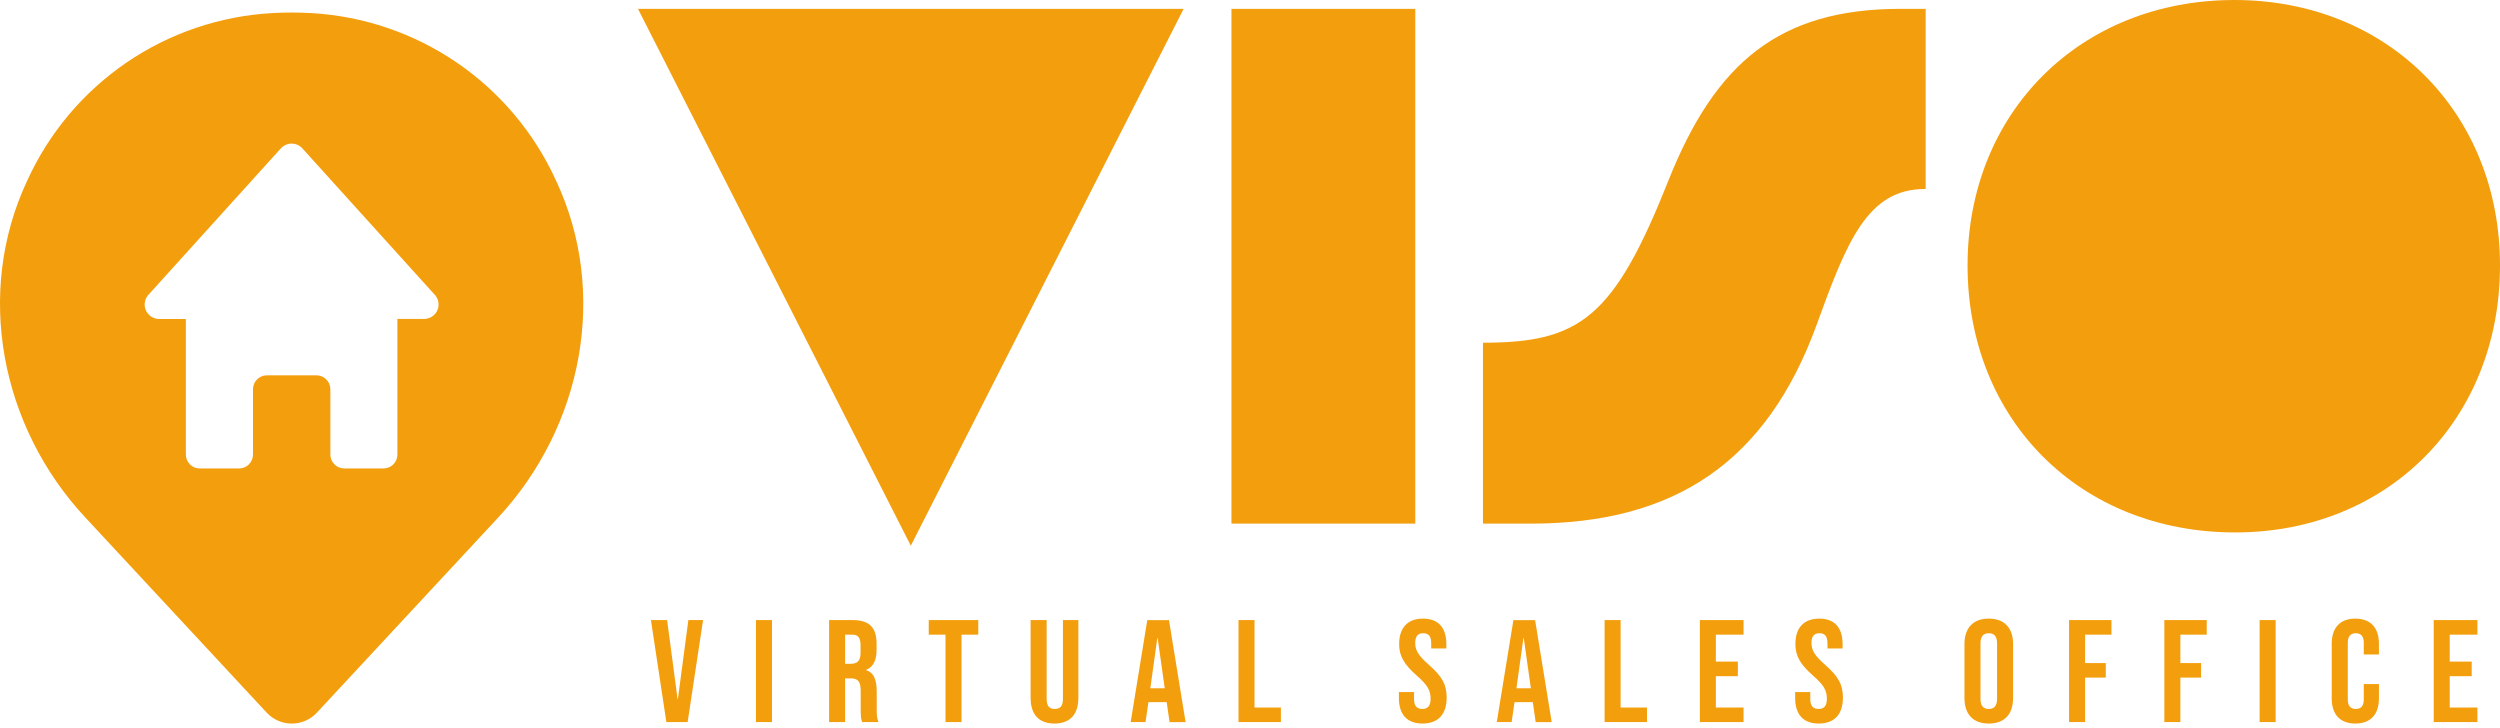 <svg width="560" height="163" viewBox="0 0 560 163" fill="none" xmlns="http://www.w3.org/2000/svg">
    <path d="M500.699 119.266C534.795 119.266 560 94.061 560 59.468C560 25.205 534.795 0 500.532 0C465.939 0 440.734 25.205 440.734 59.468C440.741 94.068 465.939 119.266 500.699 119.266ZM332.178 117.293H342.888C375.173 117.293 395.767 103.456 406.967 72.648C413.718 54.033 418.334 42.337 431.185 42.337H431.353V1.979H425.749C398.572 1.979 384.238 14.005 373.696 40.525C361.503 71.165 353.927 76.768 332.185 76.768V117.293H332.178ZM275.844 117.293H317.026V1.979H275.844V117.293ZM142.908 1.979L204.021 122.232L265.134 1.979H142.908Z" fill="#F39E0D"/>
    <path d="M95.194 71.436H89.017V101.812C89.017 102.637 88.695 103.43 88.108 104.017C87.515 104.603 86.722 104.932 85.897 104.932H77.121C75.393 104.932 74 103.533 74 101.818V87.194C74 85.466 72.601 84.073 70.886 84.073H59.783C58.061 84.073 56.669 85.473 56.669 87.194V101.818C56.669 102.643 56.34 103.436 55.753 104.023C55.16 104.61 54.367 104.939 53.541 104.939H44.746C43.025 104.939 41.632 103.54 41.632 101.824V71.449H35.455C34.249 71.371 33.185 70.636 32.689 69.54C32.193 68.438 32.354 67.154 33.102 66.2L62.968 33.174C63.581 32.529 64.432 32.162 65.322 32.162C66.211 32.162 67.069 32.523 67.675 33.174L97.541 66.2C98.289 67.154 98.451 68.438 97.954 69.54C97.471 70.623 96.4 71.358 95.194 71.436ZM124.551 40.447C119.703 29.789 112.023 20.659 102.364 14.043C92.693 7.434 81.409 3.592 69.713 2.934C68.268 2.85 66.798 2.805 65.328 2.805C63.858 2.805 62.388 2.85 60.944 2.934C49.247 3.592 37.963 7.434 28.292 14.043C18.626 20.659 10.953 29.789 6.105 40.447C-5.708 65.588 0.153 95.557 19.104 115.907L59.731 159.623C61.182 161.19 63.226 162.08 65.36 162.08C67.501 162.08 69.538 161.19 70.989 159.623L111.617 115.907C130.496 95.557 136.364 65.588 124.551 40.447Z" fill="#F39E0D"/>
    <path d="M277.423 161.744H286.921V158.482H281.015V138.899H277.423V161.744ZM257.674 154.174L259.24 142.884H259.305L260.904 154.174H257.674ZM253.27 161.744H256.597L257.248 157.276H261.33V157.211L261.981 161.751H265.572L261.852 138.906H256.99L253.27 161.744ZM236.202 162.073C239.729 162.073 241.554 159.984 241.554 156.328V138.899H238.098V156.586C238.098 158.217 237.415 158.804 236.273 158.804C235.132 158.804 234.449 158.217 234.449 156.586V138.899H230.857V156.328C230.851 159.984 232.682 162.073 236.202 162.073ZM211.791 161.744H215.382V142.162H219.135V138.899H208.038V142.162H211.791V161.744ZM189.307 148.694V142.162H190.938C192.209 142.162 192.763 142.878 192.763 144.509V146.269C192.763 148.094 191.944 148.687 190.61 148.687H189.307V148.694ZM185.716 161.744H189.307V151.956H190.545C192.176 151.956 192.795 152.64 192.795 154.761V158.939C192.795 160.796 192.924 161.157 193.124 161.744H196.78C196.419 160.893 196.387 160.081 196.387 158.972V154.955C196.387 152.375 195.8 150.68 194.008 150.125V150.061C195.607 149.409 196.355 147.907 196.355 145.56V144.154C196.355 140.627 194.756 138.899 191.035 138.899H185.716V161.744ZM169.338 161.744H172.923V138.899H169.332V161.744H169.338ZM149.266 161.744H154.031L157.487 138.899H154.192L151.845 156.618H151.781L149.434 138.899H145.81L149.266 161.744Z" fill="#F39E0D"/>
    <path d="M407.399 162.073C410.926 162.073 412.815 159.984 412.815 156.263C412.815 153.426 411.867 151.595 408.869 148.952C406.522 146.895 405.768 145.689 405.768 144.025C405.768 142.459 406.419 141.84 407.56 141.84C408.702 141.84 409.353 142.459 409.353 144.09V145.263H412.744V144.316C412.744 140.66 411.016 138.571 407.522 138.571C404.027 138.571 402.17 140.66 402.17 144.251C402.17 146.862 403.15 148.719 406.148 151.363C408.495 153.42 409.217 154.626 409.217 156.521C409.217 158.217 408.502 158.804 407.36 158.804C406.219 158.804 405.503 158.217 405.503 156.586V155.019H402.112V156.321C402.118 159.984 403.879 162.073 407.399 162.073ZM380.769 161.744H390.557V158.481H384.354V151.466H389.281V148.204H384.354V142.162H390.557V138.899H380.769V161.744ZM359.427 161.744H368.925V158.481H363.019V138.899H359.427V161.744ZM339.684 154.174L341.251 142.884H341.315L342.914 154.174H339.684ZM335.28 161.744H338.607L339.258 157.276H343.34V157.211L343.991 161.751H347.582L343.862 138.906H339L335.28 161.744ZM318.638 162.073C322.165 162.073 324.054 159.984 324.054 156.263C324.054 153.426 323.106 151.595 320.108 148.952C317.761 146.895 317.007 145.689 317.007 144.025C317.007 142.459 317.658 141.84 318.799 141.84C319.941 141.84 320.592 142.459 320.592 144.09V145.263H323.983V144.316C323.983 140.66 322.255 138.571 318.761 138.571C315.266 138.571 313.409 140.66 313.409 144.251C313.409 146.862 314.389 148.719 317.387 151.363C319.734 153.42 320.456 154.626 320.456 156.521C320.456 158.217 319.741 158.804 318.599 158.804C317.458 158.804 316.742 158.217 316.742 156.586V155.019H313.351V156.321C313.351 159.984 315.111 162.073 318.638 162.073Z" fill="#F39E0D"/>
    <path d="M545.151 161.744H554.939V158.481H548.736V151.466H553.662V148.204H548.736V142.162H554.939V138.899H545.151V161.744ZM527.593 162.073C531.049 162.073 532.881 159.984 532.881 156.457V153.226H529.489V156.721C529.489 158.224 528.773 158.81 527.696 158.81C526.62 158.81 525.904 158.224 525.904 156.721V143.961C525.904 142.459 526.62 141.84 527.696 141.84C528.773 141.84 529.489 142.459 529.489 143.961V146.605H532.881V144.187C532.881 140.66 531.056 138.571 527.593 138.571C524.137 138.571 522.306 140.66 522.306 144.187V156.457C522.306 159.984 524.131 162.073 527.593 162.073ZM506.154 161.744H509.746V138.899H506.154V161.744ZM484.812 161.744H488.403V151.789H493.039V148.526H488.403V142.162H494.31V138.899H484.812V161.744ZM463.47 161.744H467.061V151.789H471.697V148.526H467.061V142.162H472.967V138.899H463.47V161.744ZM445.486 158.81C444.345 158.81 443.63 158.191 443.63 156.56V144.096C443.63 142.465 444.345 141.846 445.486 141.846C446.628 141.846 447.343 142.465 447.343 144.096V156.56C447.343 158.185 446.628 158.81 445.486 158.81ZM445.486 162.073C449.013 162.073 450.935 159.984 450.935 156.328V144.316C450.935 140.66 449.007 138.571 445.486 138.571C441.966 138.571 440.038 140.66 440.038 144.316V156.328C440.038 159.984 441.96 162.073 445.486 162.073Z" fill="#F39E0D"/>
</svg>
